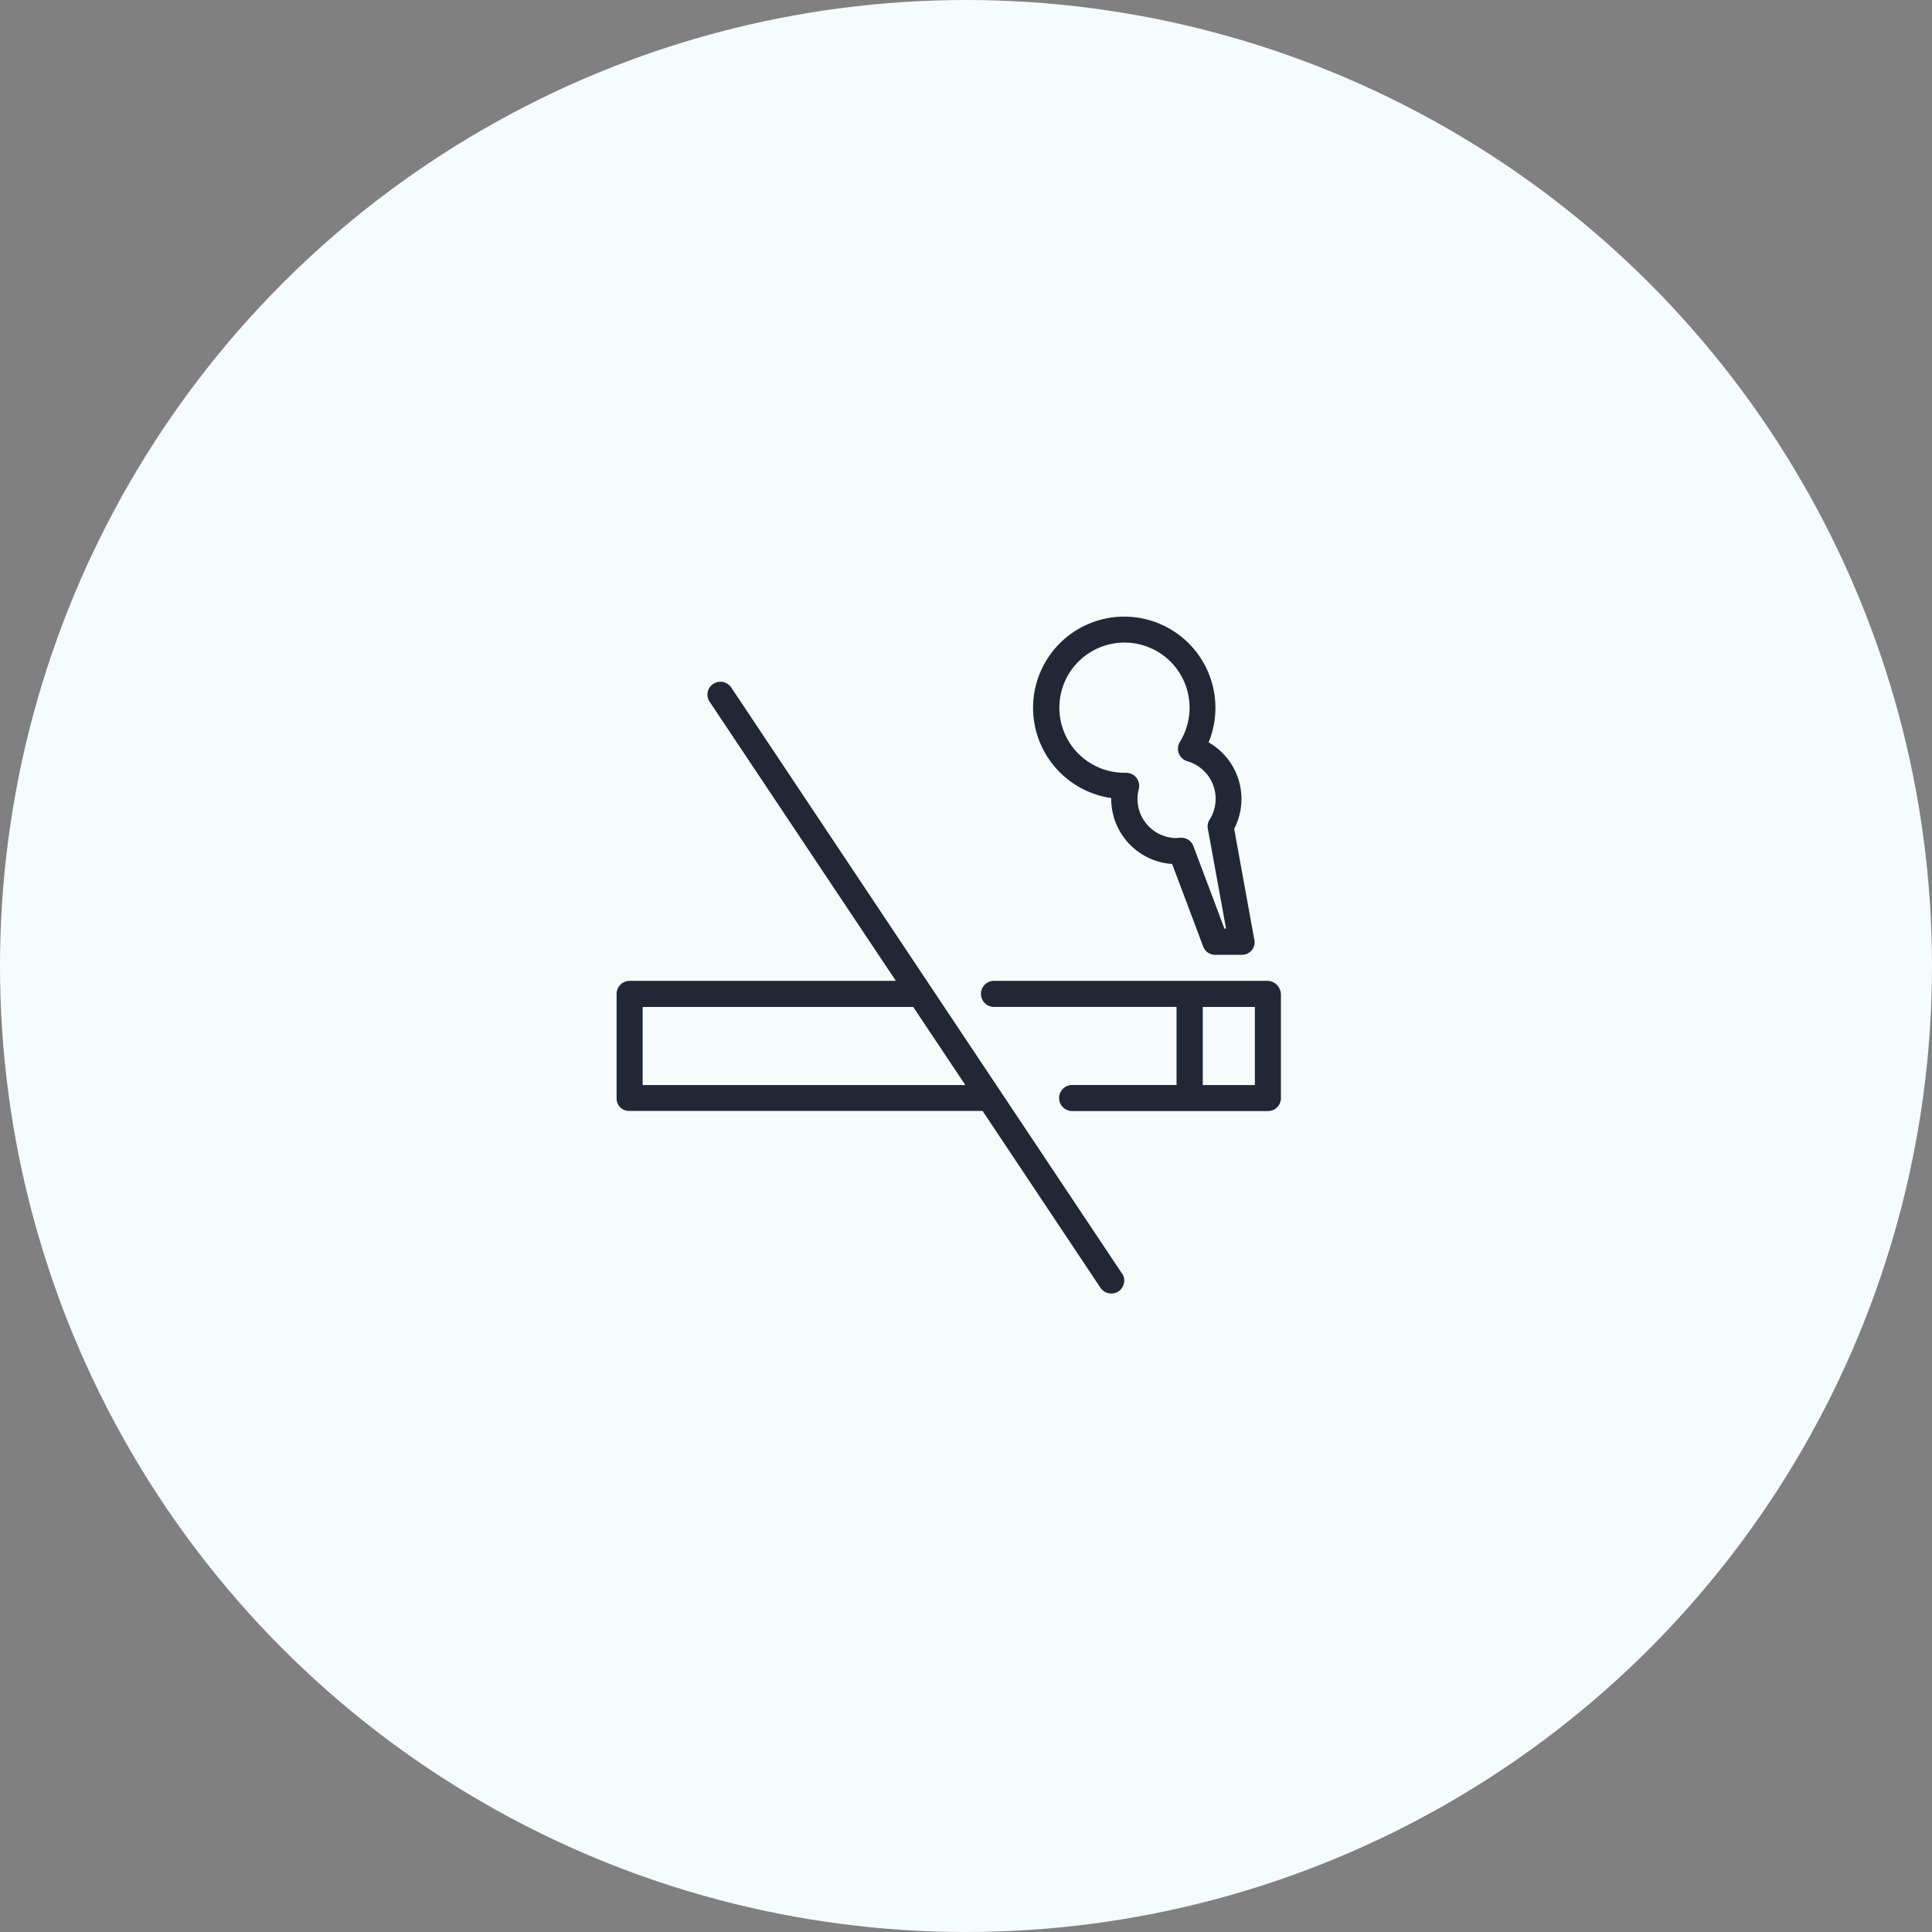 <svg xmlns="http://www.w3.org/2000/svg" width="47" height="47" viewBox="0 0 47 47"><rect x="0" y="0" width="47" height="47" fill="#808080" stroke="none"/><g id="Group_112" data-name="Group 112" transform="translate(-1260 -718)"><circle id="Ellipse_45" data-name="Ellipse 45" cx="23.5" cy="23.5" r="23.5" transform="translate(1260 718)" fill="#f6fbfc"/><g id="no-smoking-3" transform="translate(1270.098 733)"><g id="Group_44" data-name="Group 44" transform="translate(13.766 8.861)"><g id="Group_43" data-name="Group 43"><path id="Path_176" data-name="Path 176" d="M287.314 275.333h-6.655a.317.317 0 0 0 0 .634h4.441v1.9h-2.54a.317.317 0 0 0 0 .634h4.753a.314.314 0 0 0 .326-.3v-2.535a.335.335 0 0 0-.325-.333zm-.308 2.535h-1.268v-1.9h1.268z" transform="translate(-280.342 -275.333)" fill="#222736"/></g></g><g id="Group_46" data-name="Group 46" transform="translate(4.902 1.585)"><g id="Group_45" data-name="Group 45"><path id="Path_177" data-name="Path 177" d="M17.2 63.638l-9.508-14.26a.317.317 0 0 0-.439-.088.31.31 0 0 0-.088.433l4.531 6.79H5.21a.32.32 0 0 0-.308.329v2.535a.3.3 0 0 0 .308.3h8.556a.337.337 0 0 0 .039 0l2.866 4.3a.318.318 0 0 0 .264.143.316.316 0 0 0 .263-.492zm-11.664-4.59v-1.9h6.582l1.268 1.9z" transform="translate(-4.902 -49.237)" fill="#222736"/></g></g><g id="Group_48" data-name="Group 48" transform="translate(15.034)"><g id="Group_47" data-name="Group 47"><path id="Path_178" data-name="Path 178" d="M325.112 7.863l-.49-2.7A1.584 1.584 0 0 0 324 3.06a2.218 2.218 0 1 0-2.369 1.354v.023a1.587 1.587 0 0 0 1.482 1.581l.756 2.01a.311.311 0 0 0 .3.2h.634a.308.308 0 0 0 .312-.364zm-.726-.27l-.757-2.012a.314.314 0 0 0-.326-.2c-.029 0-.058.006-.088.006A.951.951 0 0 1 322.3 4.2a.317.317 0 0 0-.314-.4h-.033a1.584 1.584 0 1 1 1.348-.752.317.317 0 0 0 .182.471.951.951 0 0 1 .542 1.42.3.3 0 0 0-.044.219l.443 2.431z" transform="translate(-319.73)" fill="#222736"/></g></g></g></g></svg>